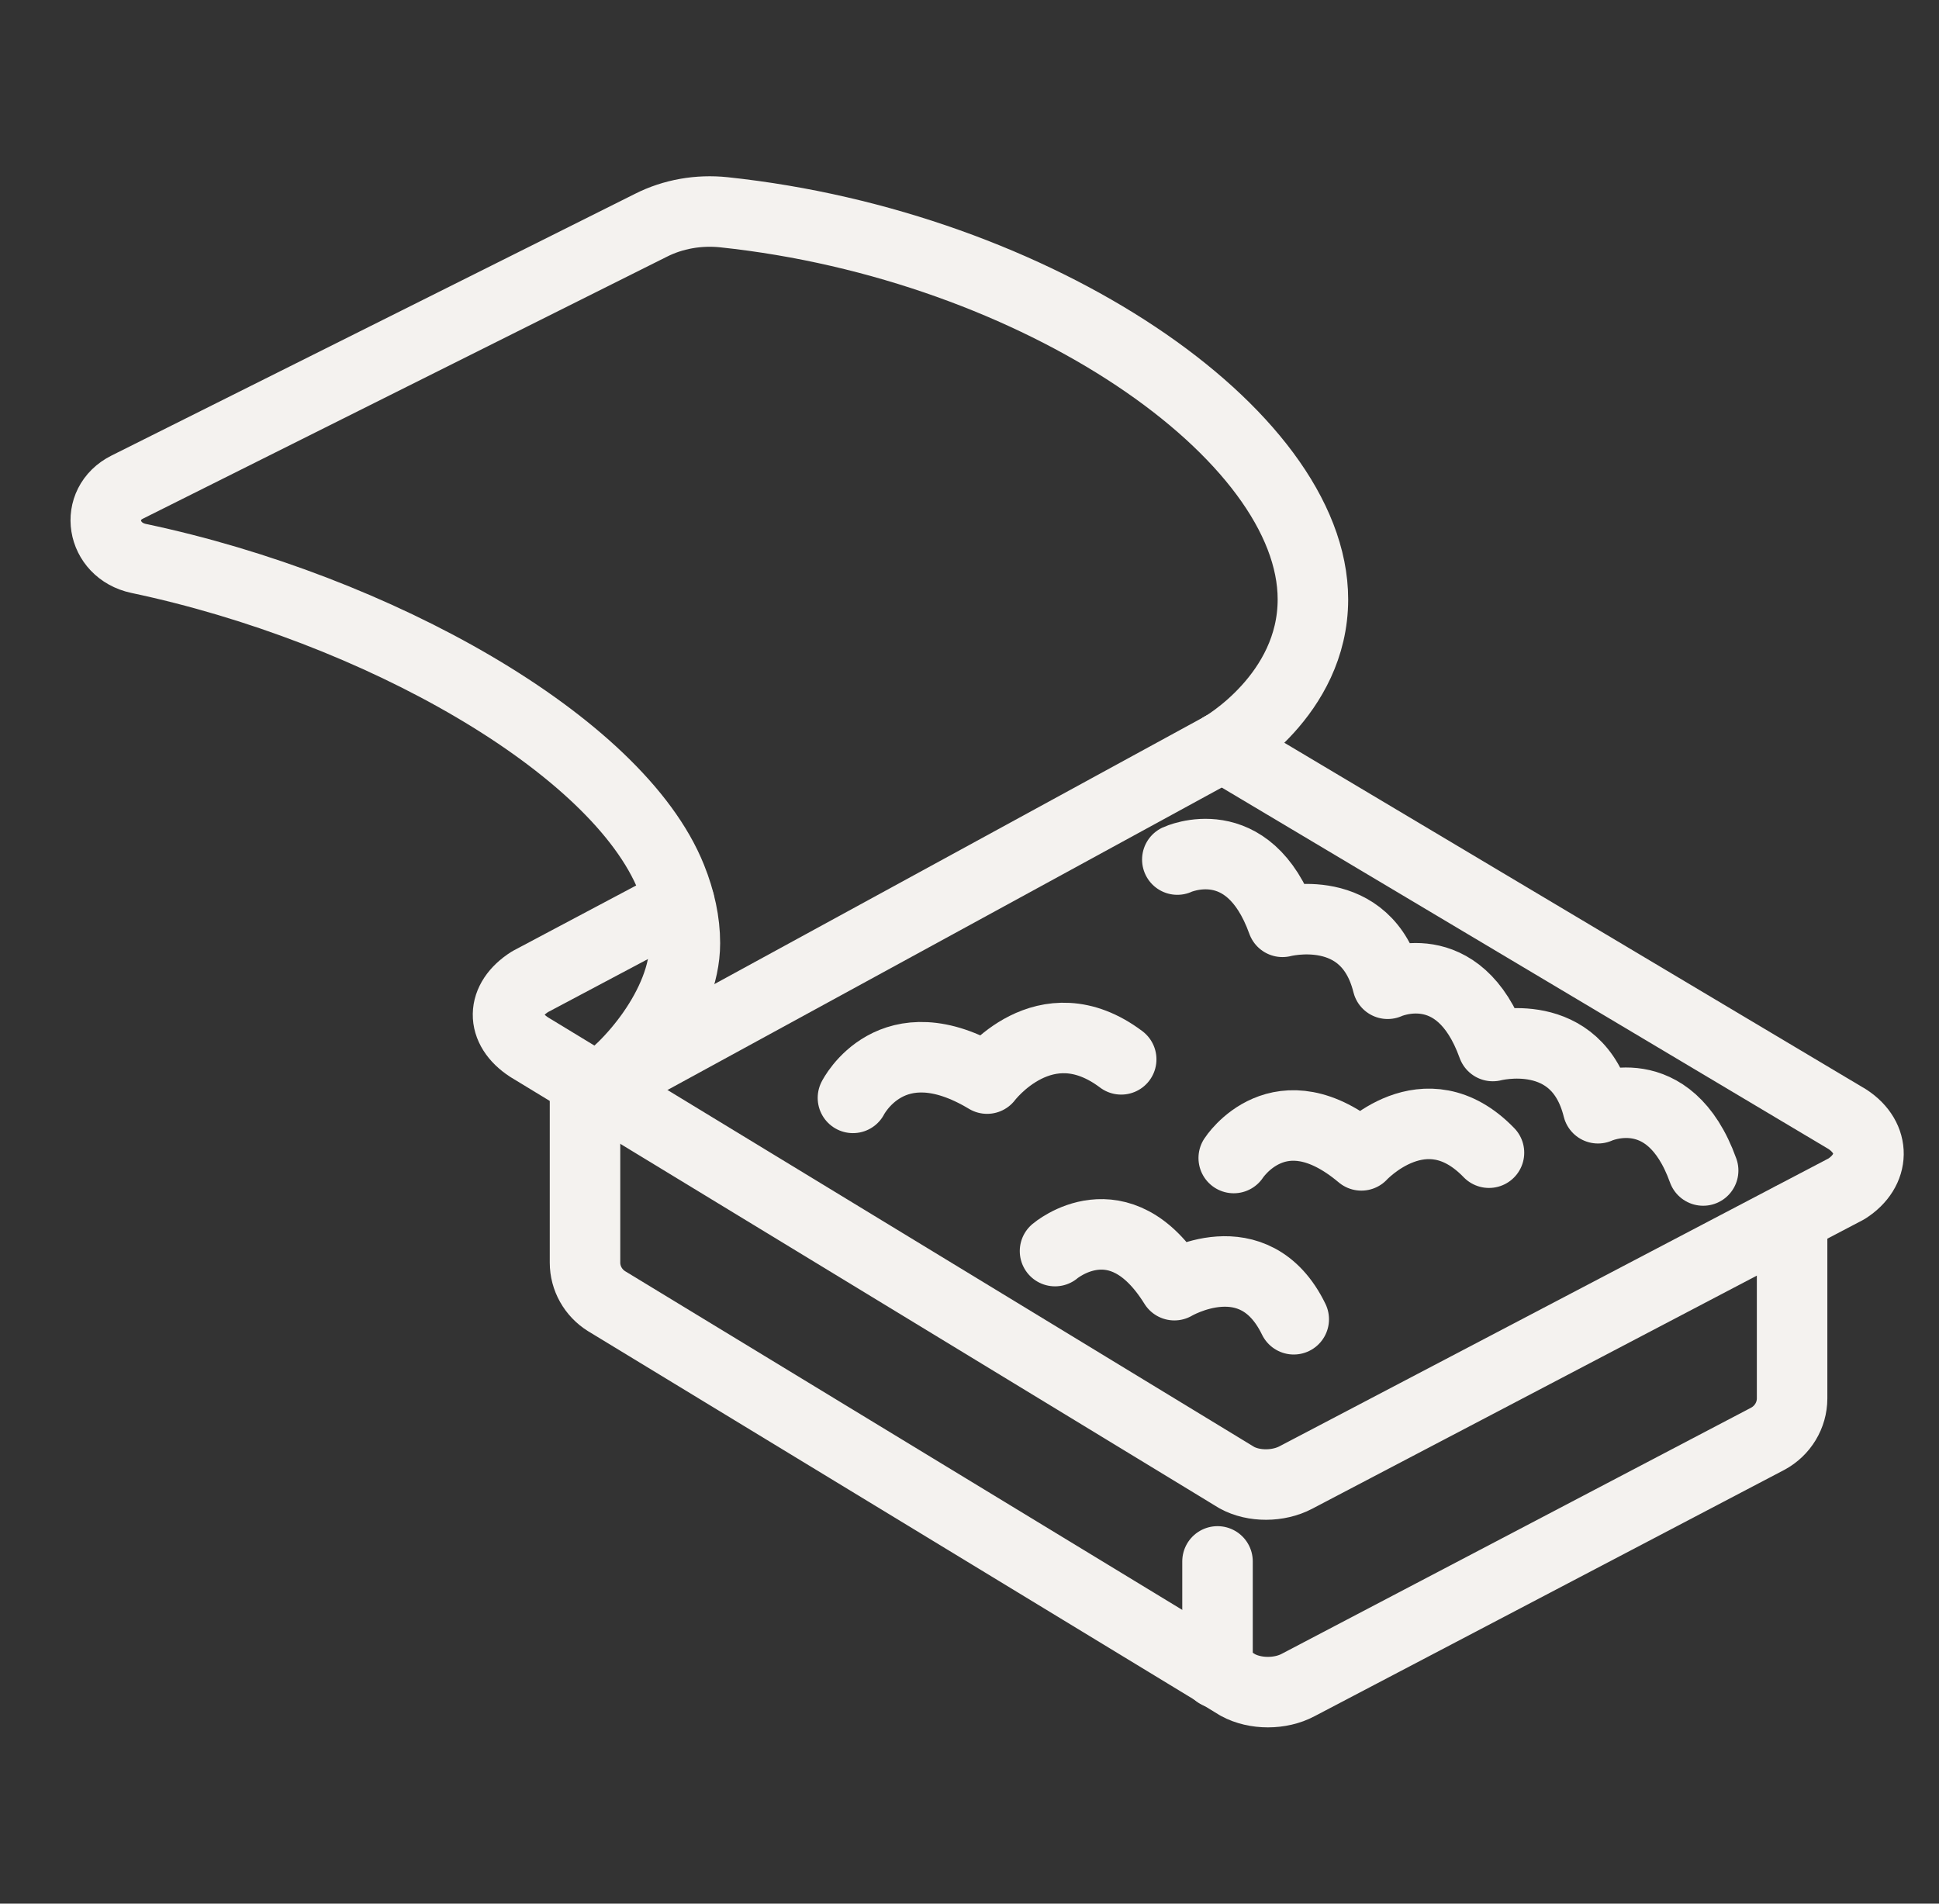 <svg width="55" height="54" viewBox="0 0 55 54" fill="none" xmlns="http://www.w3.org/2000/svg">
<rect x="0" y="0" width="55" height="54" fill="#333333" stroke="none"/>
<path d="M19.267 25.602L15.036 27.847C14.214 28.368 14.198 29.176 15.011 29.705L16.921 30.866C41.758 45.974 33.253 40.803 35.079 41.913C35.565 42.182 36.261 42.173 36.755 41.913L52.374 33.724C53.196 33.203 53.212 32.278 52.4 31.748L34.677 21.189" stroke="#F4F2EF" stroke-width="2" stroke-linecap="round" stroke-linejoin="round"/>
<path d="M50.833 34.539V39.668C50.833 40.147 50.565 40.584 50.146 40.811L36.822 47.798C36.319 48.067 35.607 48.067 35.113 47.798L34.535 47.445L17.206 36.91C16.829 36.675 16.594 36.263 16.594 35.817V30.672" stroke="#F4F2EF" stroke-width="2" stroke-linecap="round" stroke-linejoin="round"/>
<path d="M34.535 47.462V44.292" stroke="#F4F2EF" stroke-width="2" stroke-linecap="round" stroke-linejoin="round"/>
<path d="M24.194 31.143C24.194 31.143 25.284 28.965 27.999 30.596C27.999 30.596 29.633 28.419 31.803 30.05" stroke="#F4F2EF" stroke-width="2" stroke-linecap="round" stroke-linejoin="round"/>
<path d="M34.995 32.849C34.995 32.849 36.294 30.823 38.615 32.774C38.615 32.774 40.417 30.815 42.235 32.698" stroke="#F4F2EF" stroke-width="2" stroke-linecap="round" stroke-linejoin="round"/>
<path d="M48.31 33.203C47.339 30.504 45.327 31.437 45.327 31.437C44.733 29.041 42.344 29.672 42.344 29.672C41.372 26.973 39.361 27.906 39.361 27.906C38.766 25.518 36.378 26.149 36.378 26.149C35.406 23.45 33.395 24.383 33.395 24.383" stroke="#F4F2EF" stroke-width="2" stroke-linecap="round" stroke-linejoin="round"/>
<path d="M29.926 35.489C29.926 35.489 31.744 33.934 33.311 36.456C33.311 36.456 35.574 35.111 36.697 37.423" stroke="#F4F2EF" stroke-width="2" stroke-linecap="round" stroke-linejoin="round"/>
<path d="M34.677 21.189L16.929 30.874" stroke="#F4F2EF" stroke-width="2" stroke-linecap="round" stroke-linejoin="round"/>
<path d="M34.677 21.188C34.677 21.188 37.241 19.726 37.241 17.002C37.241 12.31 29.423 6.963 20.533 6.021C19.82 5.946 19.091 6.072 18.463 6.391L3.614 13.815C2.651 14.294 2.869 15.614 3.933 15.841C10.67 17.262 17.516 21.104 19.041 24.904C19.292 25.527 19.427 26.149 19.427 26.754C19.427 28.537 17.793 30.344 16.929 30.874" stroke="#F4F2EF" stroke-width="2" stroke-linecap="round" stroke-linejoin="round"/>
</svg>
